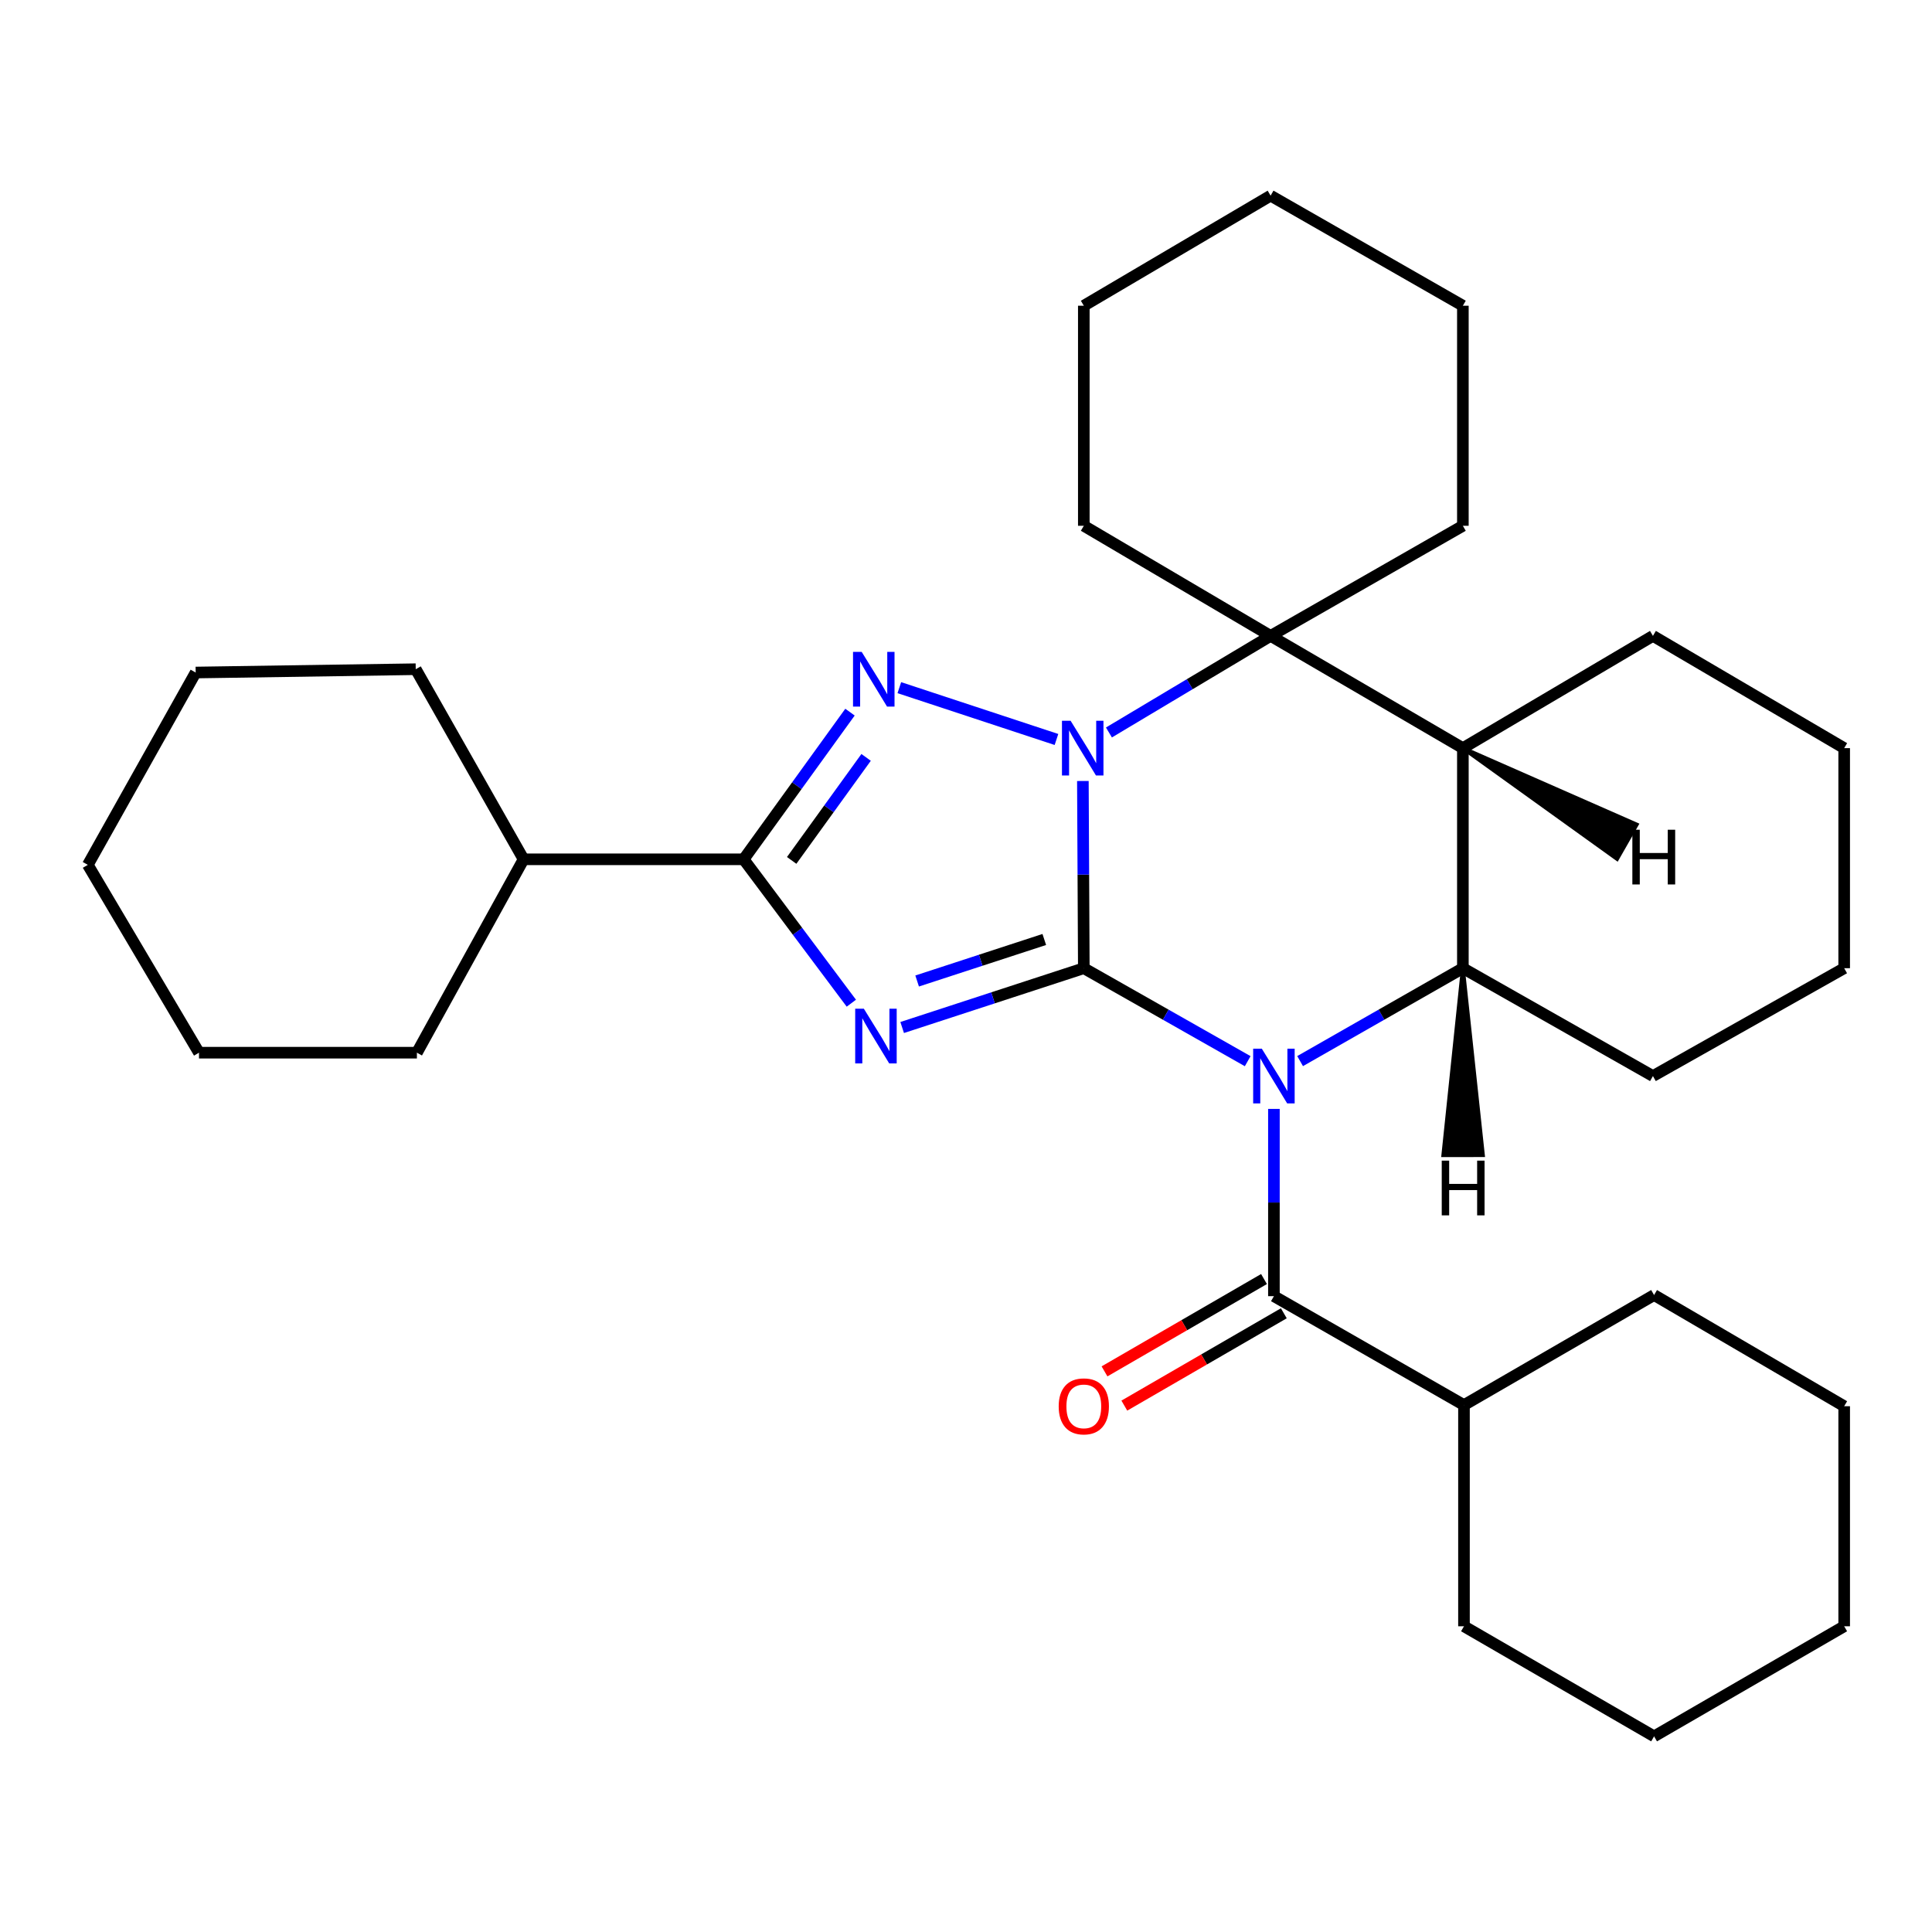 <?xml version='1.0' encoding='iso-8859-1'?>
<svg version='1.1' baseProfile='full'
              xmlns='http://www.w3.org/2000/svg'
                      xmlns:rdkit='http://www.rdkit.org/xml'
                      xmlns:xlink='http://www.w3.org/1999/xlink'
                  xml:space='preserve'
width='1000px' height='1000px' viewBox='0 0 1000 1000'>
<!-- END OF HEADER -->
<rect style='opacity:1.0;fill:#FFFFFF;stroke:none' width='1000' height='1000' x='0' y='0'> </rect>
<path class='bond-0' d='M 560.979,501.138 L 603.394,525.201' style='fill:none;fill-rule:evenodd;stroke:#000000;stroke-width:6px;stroke-linecap:butt;stroke-linejoin:miter;stroke-opacity:1' />
<path class='bond-0' d='M 603.394,525.201 L 645.808,549.265' style='fill:none;fill-rule:evenodd;stroke:#0000FF;stroke-width:6px;stroke-linecap:butt;stroke-linejoin:miter;stroke-opacity:1' />
<path class='bond-1' d='M 560.979,501.138 L 560.737,452.69' style='fill:none;fill-rule:evenodd;stroke:#000000;stroke-width:6px;stroke-linecap:butt;stroke-linejoin:miter;stroke-opacity:1' />
<path class='bond-1' d='M 560.737,452.69 L 560.495,404.242' style='fill:none;fill-rule:evenodd;stroke:#0000FF;stroke-width:6px;stroke-linecap:butt;stroke-linejoin:miter;stroke-opacity:1' />
<path class='bond-2' d='M 560.979,501.138 L 513.969,516.488' style='fill:none;fill-rule:evenodd;stroke:#000000;stroke-width:6px;stroke-linecap:butt;stroke-linejoin:miter;stroke-opacity:1' />
<path class='bond-2' d='M 513.969,516.488 L 466.959,531.838' style='fill:none;fill-rule:evenodd;stroke:#0000FF;stroke-width:6px;stroke-linecap:butt;stroke-linejoin:miter;stroke-opacity:1' />
<path class='bond-2' d='M 540.52,486.276 L 507.613,497.021' style='fill:none;fill-rule:evenodd;stroke:#000000;stroke-width:6px;stroke-linecap:butt;stroke-linejoin:miter;stroke-opacity:1' />
<path class='bond-2' d='M 507.613,497.021 L 474.706,507.766' style='fill:none;fill-rule:evenodd;stroke:#0000FF;stroke-width:6px;stroke-linecap:butt;stroke-linejoin:miter;stroke-opacity:1' />
<path class='bond-6' d='M 672.932,549.226 L 715.057,525.182' style='fill:none;fill-rule:evenodd;stroke:#0000FF;stroke-width:6px;stroke-linecap:butt;stroke-linejoin:miter;stroke-opacity:1' />
<path class='bond-6' d='M 715.057,525.182 L 757.182,501.138' style='fill:none;fill-rule:evenodd;stroke:#000000;stroke-width:6px;stroke-linecap:butt;stroke-linejoin:miter;stroke-opacity:1' />
<path class='bond-7' d='M 659.376,573.971 L 659.376,622.431' style='fill:none;fill-rule:evenodd;stroke:#0000FF;stroke-width:6px;stroke-linecap:butt;stroke-linejoin:miter;stroke-opacity:1' />
<path class='bond-7' d='M 659.376,622.431 L 659.376,670.89' style='fill:none;fill-rule:evenodd;stroke:#000000;stroke-width:6px;stroke-linecap:butt;stroke-linejoin:miter;stroke-opacity:1' />
<path class='bond-3' d='M 546.823,382.753 L 465.493,355.931' style='fill:none;fill-rule:evenodd;stroke:#0000FF;stroke-width:6px;stroke-linecap:butt;stroke-linejoin:miter;stroke-opacity:1' />
<path class='bond-5' d='M 573.982,379.125 L 615.821,354.129' style='fill:none;fill-rule:evenodd;stroke:#0000FF;stroke-width:6px;stroke-linecap:butt;stroke-linejoin:miter;stroke-opacity:1' />
<path class='bond-5' d='M 615.821,354.129 L 657.659,329.133' style='fill:none;fill-rule:evenodd;stroke:#000000;stroke-width:6px;stroke-linecap:butt;stroke-linejoin:miter;stroke-opacity:1' />
<path class='bond-4' d='M 440.653,519.252 L 412.783,482.015' style='fill:none;fill-rule:evenodd;stroke:#0000FF;stroke-width:6px;stroke-linecap:butt;stroke-linejoin:miter;stroke-opacity:1' />
<path class='bond-4' d='M 412.783,482.015 L 384.913,444.777' style='fill:none;fill-rule:evenodd;stroke:#000000;stroke-width:6px;stroke-linecap:butt;stroke-linejoin:miter;stroke-opacity:1' />
<path class='bond-31' d='M 439.954,368.603 L 412.434,406.69' style='fill:none;fill-rule:evenodd;stroke:#0000FF;stroke-width:6px;stroke-linecap:butt;stroke-linejoin:miter;stroke-opacity:1' />
<path class='bond-31' d='M 412.434,406.69 L 384.913,444.777' style='fill:none;fill-rule:evenodd;stroke:#000000;stroke-width:6px;stroke-linecap:butt;stroke-linejoin:miter;stroke-opacity:1' />
<path class='bond-31' d='M 448.297,392.023 L 429.032,418.684' style='fill:none;fill-rule:evenodd;stroke:#0000FF;stroke-width:6px;stroke-linecap:butt;stroke-linejoin:miter;stroke-opacity:1' />
<path class='bond-31' d='M 429.032,418.684 L 409.768,445.345' style='fill:none;fill-rule:evenodd;stroke:#000000;stroke-width:6px;stroke-linecap:butt;stroke-linejoin:miter;stroke-opacity:1' />
<path class='bond-10' d='M 384.913,444.777 L 271.009,444.777' style='fill:none;fill-rule:evenodd;stroke:#000000;stroke-width:6px;stroke-linecap:butt;stroke-linejoin:miter;stroke-opacity:1' />
<path class='bond-8' d='M 657.659,329.133 L 757.182,387.234' style='fill:none;fill-rule:evenodd;stroke:#000000;stroke-width:6px;stroke-linecap:butt;stroke-linejoin:miter;stroke-opacity:1' />
<path class='bond-12' d='M 657.659,329.133 L 560.979,272.147' style='fill:none;fill-rule:evenodd;stroke:#000000;stroke-width:6px;stroke-linecap:butt;stroke-linejoin:miter;stroke-opacity:1' />
<path class='bond-13' d='M 657.659,329.133 L 757.182,272.147' style='fill:none;fill-rule:evenodd;stroke:#000000;stroke-width:6px;stroke-linecap:butt;stroke-linejoin:miter;stroke-opacity:1' />
<path class='bond-14' d='M 757.182,501.138 L 855.557,556.963' style='fill:none;fill-rule:evenodd;stroke:#000000;stroke-width:6px;stroke-linecap:butt;stroke-linejoin:miter;stroke-opacity:1' />
<path class='bond-32' d='M 757.182,501.138 L 757.182,387.234' style='fill:none;fill-rule:evenodd;stroke:#000000;stroke-width:6px;stroke-linecap:butt;stroke-linejoin:miter;stroke-opacity:1' />
<path class='bond-37' d='M 757.182,501.138 L 747.064,597.913 L 767.542,597.888 Z' style='fill:#000000;fill-rule:evenodd;fill-opacity:1;stroke:#000000;stroke-width:2px;stroke-linecap:butt;stroke-linejoin:miter;stroke-opacity:1;' />
<path class='bond-9' d='M 654.247,662.028 L 612.969,685.924' style='fill:none;fill-rule:evenodd;stroke:#000000;stroke-width:6px;stroke-linecap:butt;stroke-linejoin:miter;stroke-opacity:1' />
<path class='bond-9' d='M 612.969,685.924 L 571.692,709.82' style='fill:none;fill-rule:evenodd;stroke:#FF0000;stroke-width:6px;stroke-linecap:butt;stroke-linejoin:miter;stroke-opacity:1' />
<path class='bond-9' d='M 664.506,679.751 L 623.229,703.647' style='fill:none;fill-rule:evenodd;stroke:#000000;stroke-width:6px;stroke-linecap:butt;stroke-linejoin:miter;stroke-opacity:1' />
<path class='bond-9' d='M 623.229,703.647 L 581.952,727.543' style='fill:none;fill-rule:evenodd;stroke:#FF0000;stroke-width:6px;stroke-linecap:butt;stroke-linejoin:miter;stroke-opacity:1' />
<path class='bond-11' d='M 659.376,670.89 L 757.751,727.261' style='fill:none;fill-rule:evenodd;stroke:#000000;stroke-width:6px;stroke-linecap:butt;stroke-linejoin:miter;stroke-opacity:1' />
<path class='bond-15' d='M 757.182,387.234 L 855.557,329.133' style='fill:none;fill-rule:evenodd;stroke:#000000;stroke-width:6px;stroke-linecap:butt;stroke-linejoin:miter;stroke-opacity:1' />
<path class='bond-38' d='M 757.182,387.234 L 836.988,444.575 L 847.139,426.79 Z' style='fill:#000000;fill-rule:evenodd;fill-opacity:1;stroke:#000000;stroke-width:2px;stroke-linecap:butt;stroke-linejoin:miter;stroke-opacity:1;' />
<path class='bond-16' d='M 271.009,444.777 L 215.184,346.38' style='fill:none;fill-rule:evenodd;stroke:#000000;stroke-width:6px;stroke-linecap:butt;stroke-linejoin:miter;stroke-opacity:1' />
<path class='bond-17' d='M 271.009,444.777 L 215.787,544.87' style='fill:none;fill-rule:evenodd;stroke:#000000;stroke-width:6px;stroke-linecap:butt;stroke-linejoin:miter;stroke-opacity:1' />
<path class='bond-18' d='M 757.751,727.261 L 757.751,841.757' style='fill:none;fill-rule:evenodd;stroke:#000000;stroke-width:6px;stroke-linecap:butt;stroke-linejoin:miter;stroke-opacity:1' />
<path class='bond-19' d='M 757.751,727.261 L 856.148,670.309' style='fill:none;fill-rule:evenodd;stroke:#000000;stroke-width:6px;stroke-linecap:butt;stroke-linejoin:miter;stroke-opacity:1' />
<path class='bond-20' d='M 560.979,272.147 L 560.979,158.243' style='fill:none;fill-rule:evenodd;stroke:#000000;stroke-width:6px;stroke-linecap:butt;stroke-linejoin:miter;stroke-opacity:1' />
<path class='bond-21' d='M 757.182,272.147 L 757.182,158.243' style='fill:none;fill-rule:evenodd;stroke:#000000;stroke-width:6px;stroke-linecap:butt;stroke-linejoin:miter;stroke-opacity:1' />
<path class='bond-22' d='M 855.557,556.963 L 954.545,501.138' style='fill:none;fill-rule:evenodd;stroke:#000000;stroke-width:6px;stroke-linecap:butt;stroke-linejoin:miter;stroke-opacity:1' />
<path class='bond-23' d='M 855.557,329.133 L 954.545,387.234' style='fill:none;fill-rule:evenodd;stroke:#000000;stroke-width:6px;stroke-linecap:butt;stroke-linejoin:miter;stroke-opacity:1' />
<path class='bond-24' d='M 215.184,346.38 L 101.28,348.098' style='fill:none;fill-rule:evenodd;stroke:#000000;stroke-width:6px;stroke-linecap:butt;stroke-linejoin:miter;stroke-opacity:1' />
<path class='bond-27' d='M 215.787,544.87 L 102.998,544.87' style='fill:none;fill-rule:evenodd;stroke:#000000;stroke-width:6px;stroke-linecap:butt;stroke-linejoin:miter;stroke-opacity:1' />
<path class='bond-25' d='M 757.751,841.757 L 856.148,898.731' style='fill:none;fill-rule:evenodd;stroke:#000000;stroke-width:6px;stroke-linecap:butt;stroke-linejoin:miter;stroke-opacity:1' />
<path class='bond-26' d='M 856.148,670.309 L 954.545,727.853' style='fill:none;fill-rule:evenodd;stroke:#000000;stroke-width:6px;stroke-linecap:butt;stroke-linejoin:miter;stroke-opacity:1' />
<path class='bond-33' d='M 560.979,158.243 L 657.659,101.269' style='fill:none;fill-rule:evenodd;stroke:#000000;stroke-width:6px;stroke-linecap:butt;stroke-linejoin:miter;stroke-opacity:1' />
<path class='bond-30' d='M 757.182,158.243 L 657.659,101.269' style='fill:none;fill-rule:evenodd;stroke:#000000;stroke-width:6px;stroke-linecap:butt;stroke-linejoin:miter;stroke-opacity:1' />
<path class='bond-34' d='M 954.545,501.138 L 954.545,387.234' style='fill:none;fill-rule:evenodd;stroke:#000000;stroke-width:6px;stroke-linecap:butt;stroke-linejoin:miter;stroke-opacity:1' />
<path class='bond-35' d='M 101.28,348.098 L 45.455,447.644' style='fill:none;fill-rule:evenodd;stroke:#000000;stroke-width:6px;stroke-linecap:butt;stroke-linejoin:miter;stroke-opacity:1' />
<path class='bond-36' d='M 856.148,898.731 L 954.545,841.757' style='fill:none;fill-rule:evenodd;stroke:#000000;stroke-width:6px;stroke-linecap:butt;stroke-linejoin:miter;stroke-opacity:1' />
<path class='bond-28' d='M 954.545,727.853 L 954.545,841.757' style='fill:none;fill-rule:evenodd;stroke:#000000;stroke-width:6px;stroke-linecap:butt;stroke-linejoin:miter;stroke-opacity:1' />
<path class='bond-29' d='M 102.998,544.87 L 45.455,447.644' style='fill:none;fill-rule:evenodd;stroke:#000000;stroke-width:6px;stroke-linecap:butt;stroke-linejoin:miter;stroke-opacity:1' />
<path  class='atom-1' d='M 653.116 542.803
L 662.396 557.803
Q 663.316 559.283, 664.796 561.963
Q 666.276 564.643, 666.356 564.803
L 666.356 542.803
L 670.116 542.803
L 670.116 571.123
L 666.236 571.123
L 656.276 554.723
Q 655.116 552.803, 653.876 550.603
Q 652.676 548.403, 652.316 547.723
L 652.316 571.123
L 648.636 571.123
L 648.636 542.803
L 653.116 542.803
' fill='#0000FF'/>
<path  class='atom-2' d='M 554.15 373.074
L 563.43 388.074
Q 564.35 389.554, 565.83 392.234
Q 567.31 394.914, 567.39 395.074
L 567.39 373.074
L 571.15 373.074
L 571.15 401.394
L 567.27 401.394
L 557.31 384.994
Q 556.15 383.074, 554.91 380.874
Q 553.71 378.674, 553.35 377.994
L 553.35 401.394
L 549.67 401.394
L 549.67 373.074
L 554.15 373.074
' fill='#0000FF'/>
<path  class='atom-3' d='M 447.13 522.109
L 456.41 537.109
Q 457.33 538.589, 458.81 541.269
Q 460.29 543.949, 460.37 544.109
L 460.37 522.109
L 464.13 522.109
L 464.13 550.429
L 460.25 550.429
L 450.29 534.029
Q 449.13 532.109, 447.89 529.909
Q 446.69 527.709, 446.33 527.029
L 446.33 550.429
L 442.65 550.429
L 442.65 522.109
L 447.13 522.109
' fill='#0000FF'/>
<path  class='atom-4' d='M 446.003 337.408
L 455.283 352.408
Q 456.203 353.888, 457.683 356.568
Q 459.163 359.248, 459.243 359.408
L 459.243 337.408
L 463.003 337.408
L 463.003 365.728
L 459.123 365.728
L 449.163 349.328
Q 448.003 347.408, 446.763 345.208
Q 445.563 343.008, 445.203 342.328
L 445.203 365.728
L 441.523 365.728
L 441.523 337.408
L 446.003 337.408
' fill='#0000FF'/>
<path  class='atom-10' d='M 547.979 727.933
Q 547.979 721.133, 551.339 717.333
Q 554.699 713.533, 560.979 713.533
Q 567.259 713.533, 570.619 717.333
Q 573.979 721.133, 573.979 727.933
Q 573.979 734.813, 570.579 738.733
Q 567.179 742.613, 560.979 742.613
Q 554.739 742.613, 551.339 738.733
Q 547.979 734.853, 547.979 727.933
M 560.979 739.413
Q 565.299 739.413, 567.619 736.533
Q 569.979 733.613, 569.979 727.933
Q 569.979 722.373, 567.619 719.573
Q 565.299 716.733, 560.979 716.733
Q 556.659 716.733, 554.299 719.533
Q 551.979 722.333, 551.979 727.933
Q 551.979 733.653, 554.299 736.533
Q 556.659 739.413, 560.979 739.413
' fill='#FF0000'/>
<path  class='atom-32' d='M 746.244 600.745
L 750.084 600.745
L 750.084 612.785
L 764.564 612.785
L 764.564 600.745
L 768.404 600.745
L 768.404 629.065
L 764.564 629.065
L 764.564 615.985
L 750.084 615.985
L 750.084 629.065
L 746.244 629.065
L 746.244 600.745
' fill='#000000'/>
<path  class='atom-33' d='M 844.907 429.47
L 848.747 429.47
L 848.747 441.51
L 863.227 441.51
L 863.227 429.47
L 867.067 429.47
L 867.067 457.79
L 863.227 457.79
L 863.227 444.71
L 848.747 444.71
L 848.747 457.79
L 844.907 457.79
L 844.907 429.47
' fill='#000000'/>
</svg>
